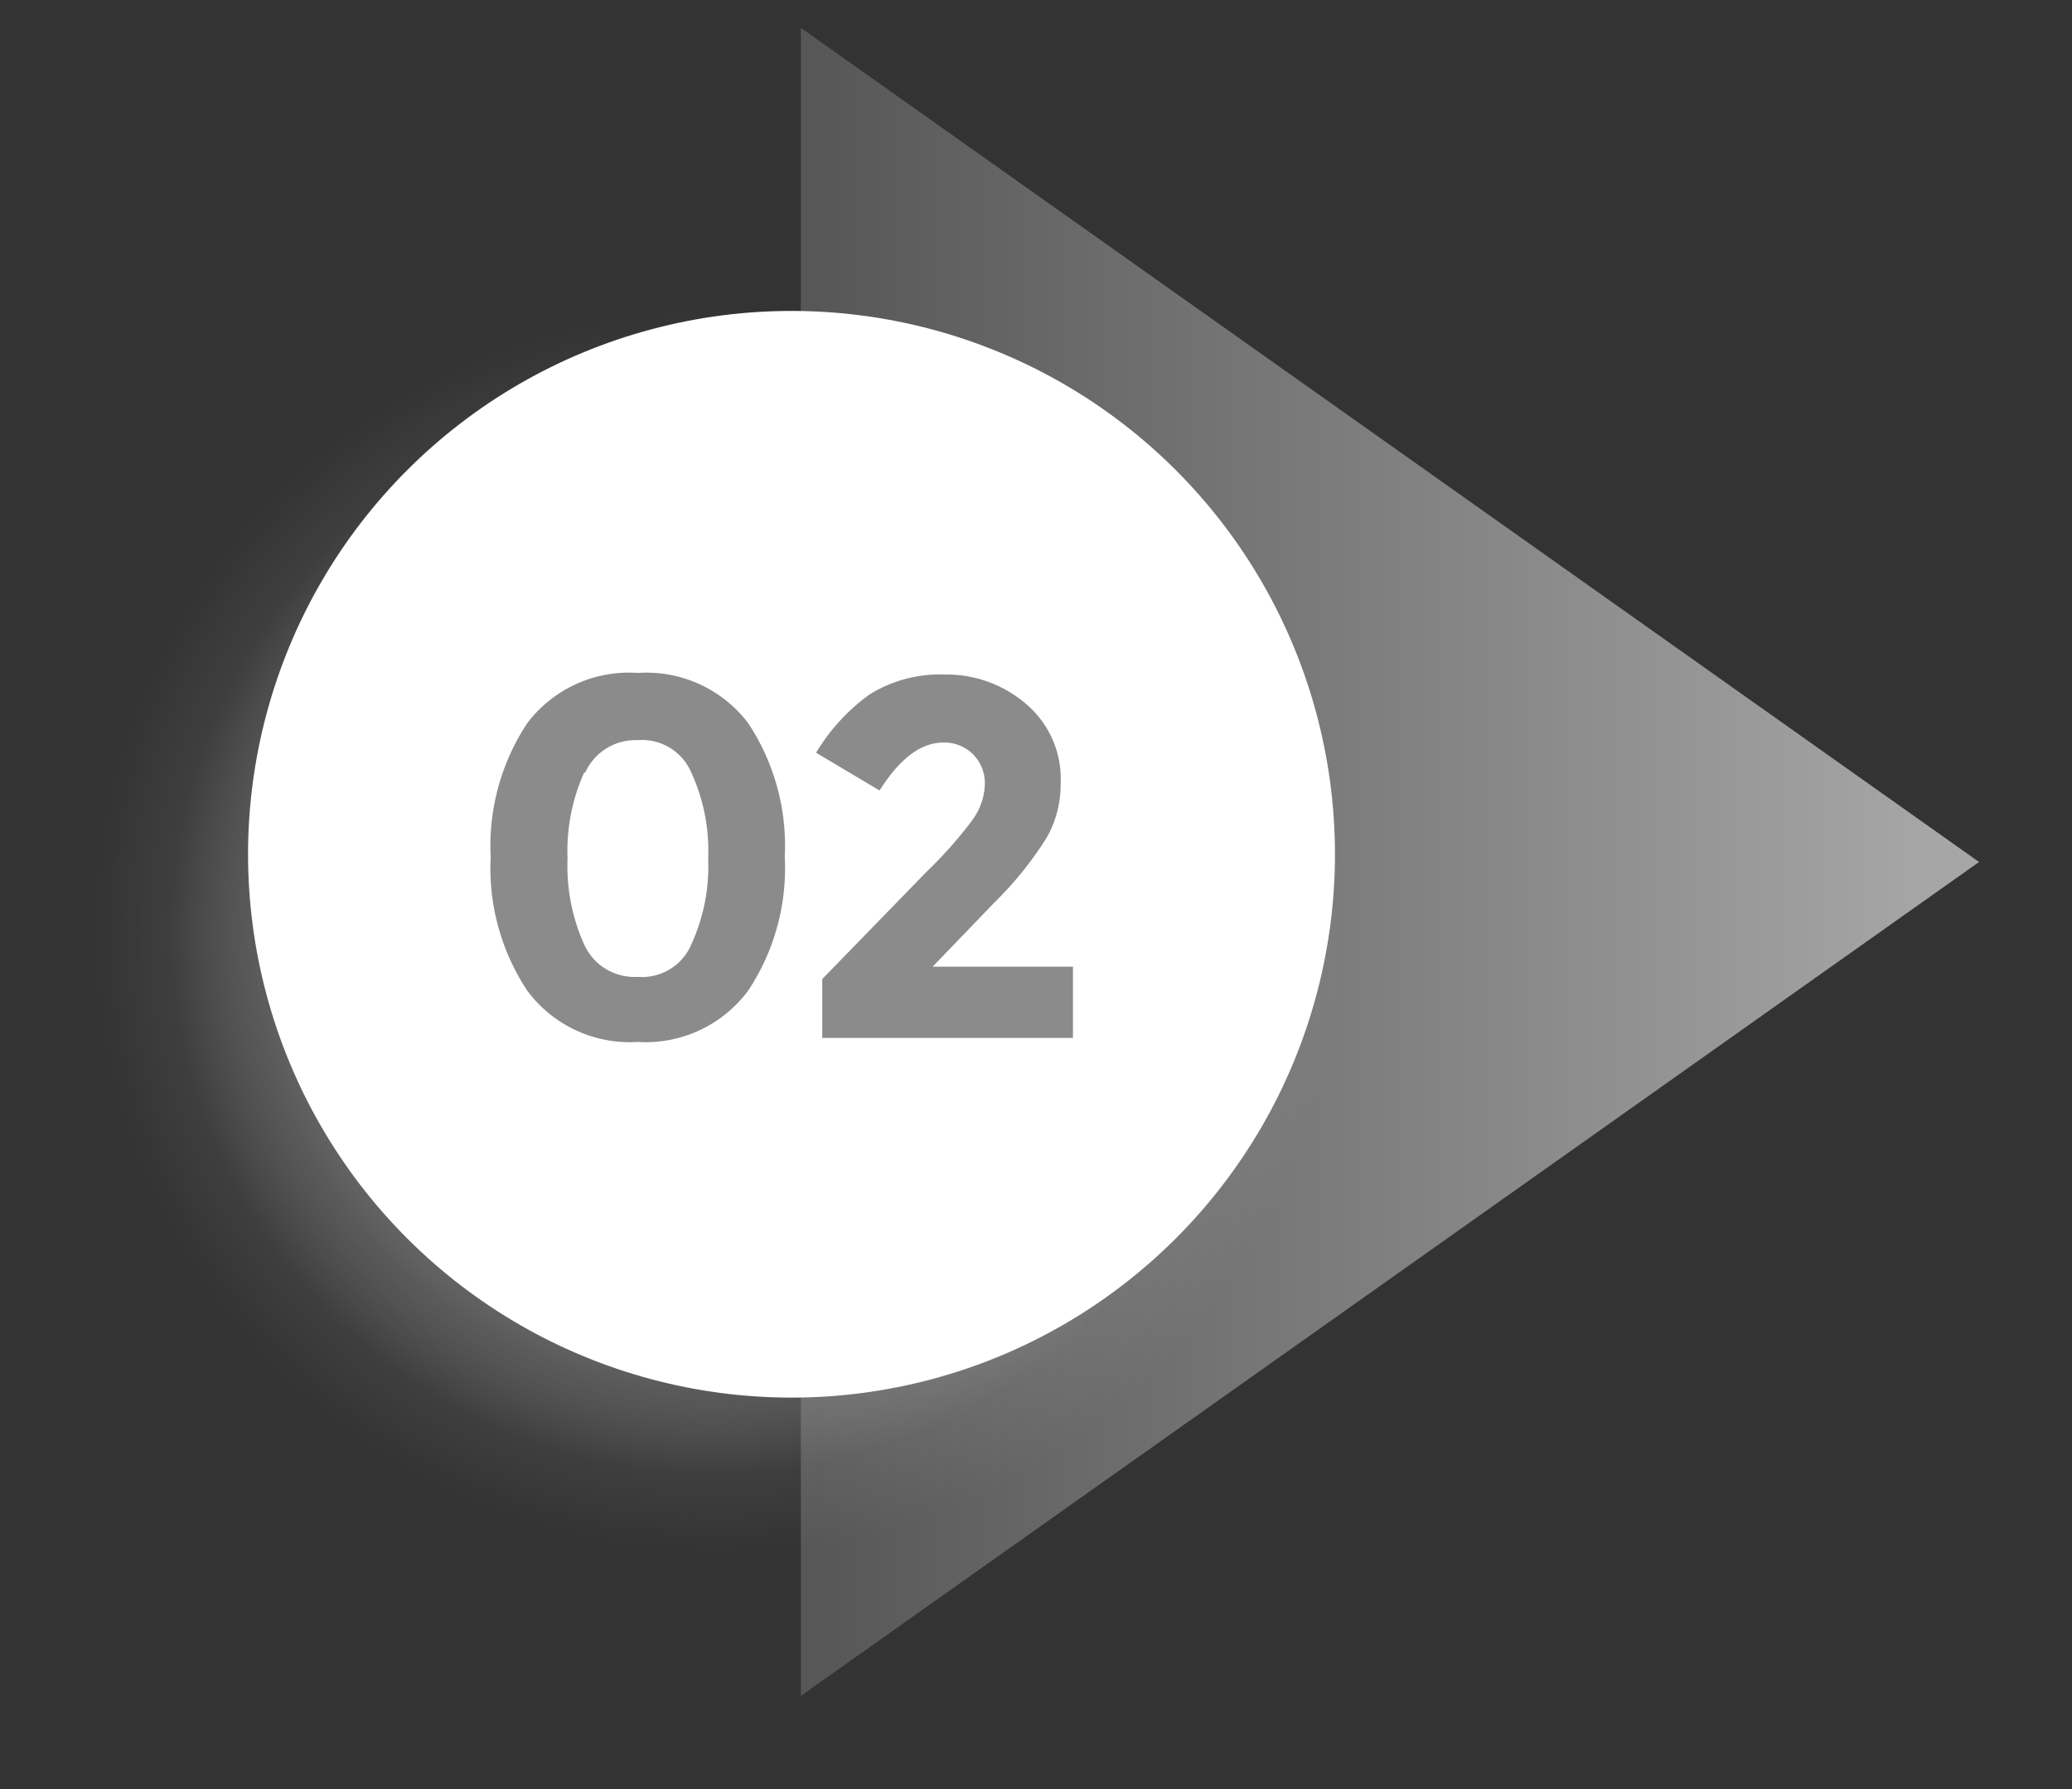 <svg xmlns="http://www.w3.org/2000/svg" xmlns:xlink="http://www.w3.org/1999/xlink" viewBox="0 0 77.36 66.82"><rect x="0" y="0" width="77.36" height="66.82" fill="#333333" stroke="none"/><defs><style>.cls-1{isolation:isolate;}.cls-2{fill:url(#linear-gradient);}.cls-3{mix-blend-mode:multiply;fill:url(#Gradiente_sem_nome_5);}.cls-4{fill:#fff;}.cls-5{fill:#8b8b8b;}</style><linearGradient id="linear-gradient" x1="30.53" y1="32.19" x2="71.89" y2="32.19" gradientUnits="userSpaceOnUse"><stop offset="0" stop-color="#575757"></stop><stop offset="1" stop-color="#a6a6a6"></stop></linearGradient><radialGradient id="Gradiente_sem_nome_5" cx="26.68" cy="34.77" r="23.28" gradientTransform="translate(32.4 -8.68) rotate(45)" gradientUnits="userSpaceOnUse"><stop offset="0.47" stop-color="#404040"></stop><stop offset="0.6" stop-color="#929292" stop-opacity="0.57"></stop><stop offset="0.74" stop-color="#cfcfcf" stop-opacity="0.25"></stop><stop offset="0.87" stop-color="#f3f3f3" stop-opacity="0.06"></stop><stop offset="1" stop-color="#fff" stop-opacity="0"></stop></radialGradient></defs><g class="cls-1"><g id="Layer_1" data-name="Layer 1"><polygon class="cls-2" points="73.89 32.19 29.9 1.04 29.9 63.33 73.89 32.19"></polygon><circle class="cls-3" cx="26.68" cy="34.77" r="23.28" transform="translate(-16.78 29.05) rotate(-45)"></circle><circle class="cls-4" cx="29.55" cy="31.9" r="20.29" transform="translate(-13.9 30.24) rotate(-45)"></circle><path class="cls-5" d="M23.81,38.91A4.76,4.76,0,0,1,19.69,37a8.27,8.27,0,0,1-1.37-5,8.29,8.29,0,0,1,1.37-5,4.76,4.76,0,0,1,4.12-1.87,4.77,4.77,0,0,1,4.12,1.87,8.29,8.29,0,0,1,1.37,5,8.27,8.27,0,0,1-1.37,5A4.77,4.77,0,0,1,23.81,38.91Zm-2-10.06a7.13,7.13,0,0,0-.62,3.21,7.13,7.13,0,0,0,.62,3.21,2.06,2.06,0,0,0,2,1.21,2,2,0,0,0,2-1.21,7,7,0,0,0,.63-3.21,7,7,0,0,0-.63-3.21,2,2,0,0,0-2-1.21A2.06,2.06,0,0,0,21.85,28.85Z"></path><path class="cls-5" d="M36.27,30.67a2.39,2.39,0,0,0,.5-1.38,1.53,1.53,0,0,0-.43-1.11,1.5,1.5,0,0,0-1.12-.45c-.84,0-1.63.6-2.38,1.79l-2.37-1.41a7.32,7.32,0,0,1,2-2.18,5,5,0,0,1,2.83-.74,4.54,4.54,0,0,1,3,1.09,3.67,3.67,0,0,1,1.3,3,4,4,0,0,1-.52,2,13.21,13.21,0,0,1-1.93,2.4L34.82,36.1h5.24v2.66H30.7v-2.2l3.89-4A15.77,15.77,0,0,0,36.27,30.67Z"></path></g></g></svg>